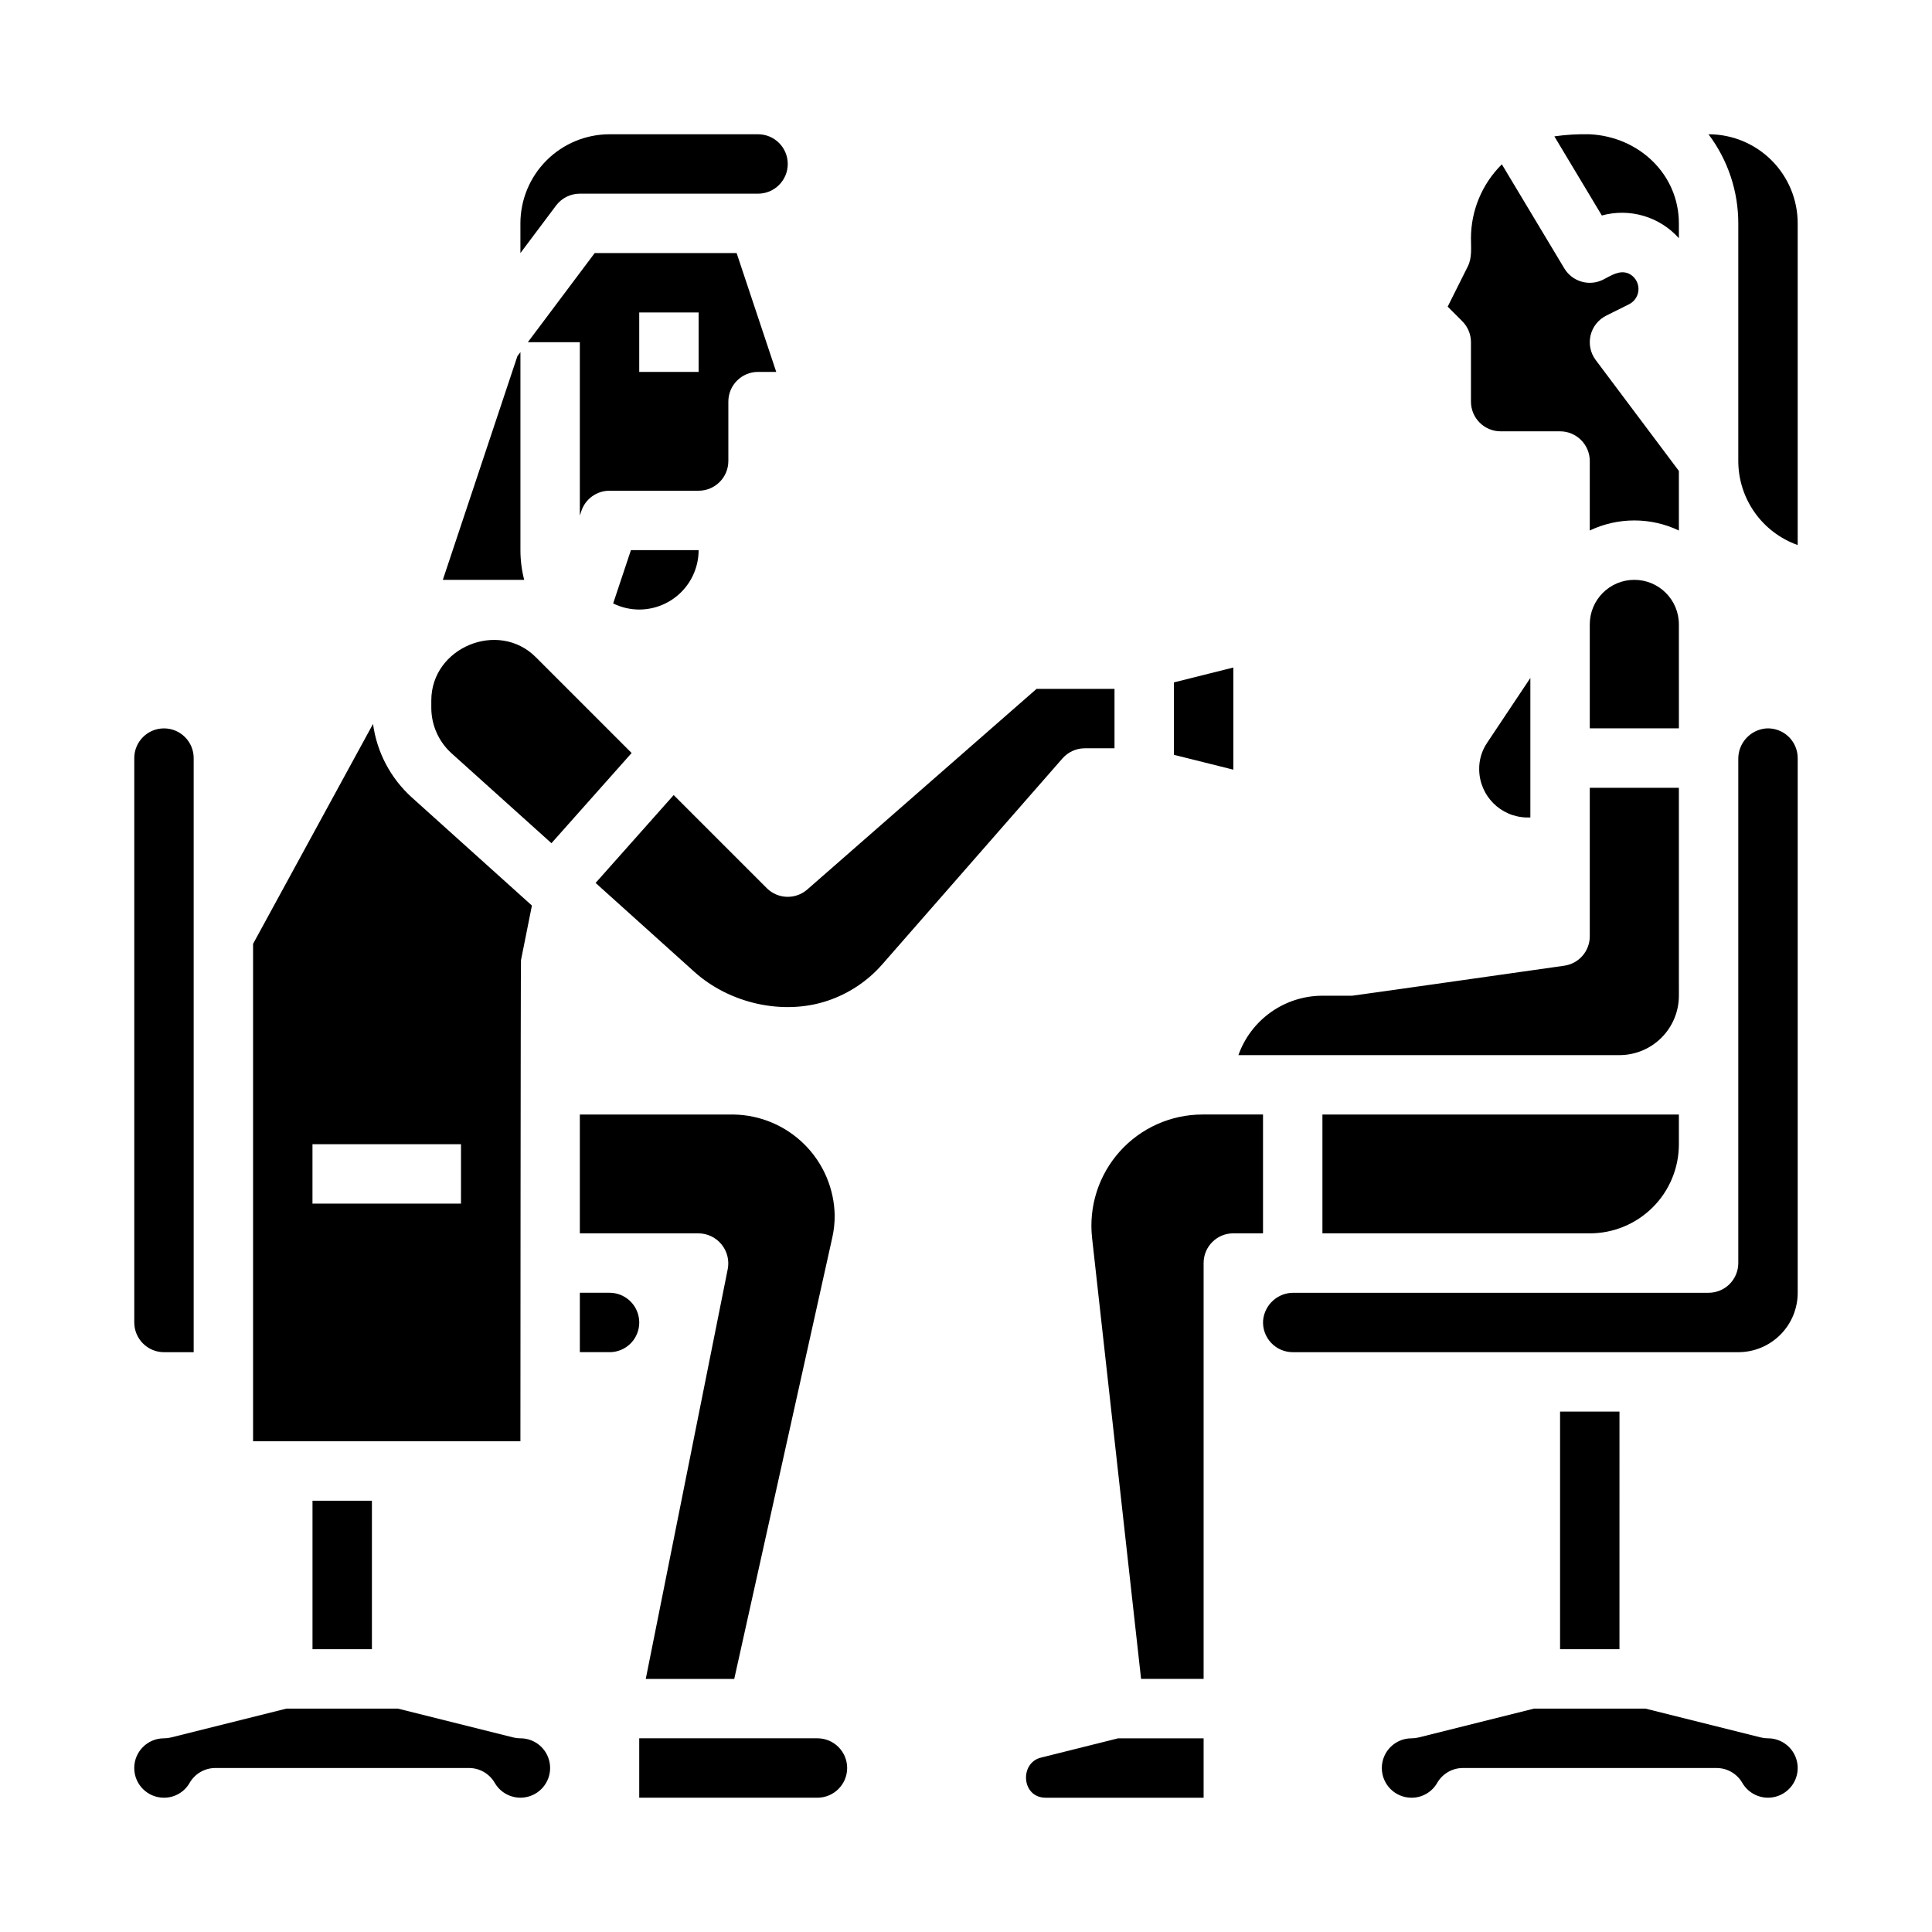 <?xml version="1.0" encoding="UTF-8"?>
<!-- Uploaded to: ICON Repo, www.iconrepo.com, Generator: ICON Repo Mixer Tools -->
<svg fill="#000000" width="800px" height="800px" version="1.1" viewBox="144 144 512 512" xmlns="http://www.w3.org/2000/svg">
 <path d="m281.92 237.31v52.48c0 2.656 0.332 5.301 0.996 7.875h-21.562l19.758-59.273zm-39.359 343.75v-39.359h-15.746v39.359zm-55.105-78.719h7.871v-157.44c0-4.348-3.523-7.871-7.871-7.871s-7.871 3.523-7.871 7.871v149.57c0.004 4.348 3.527 7.867 7.871 7.875zm127.68 86.594h23.445l25.984-116.96c0.426-1.91 0.641-3.863 0.637-5.82-0.109-7.074-2.969-13.824-7.973-18.828-5.004-5-11.758-7.859-18.832-7.965h-40.734v31.488h31.488-0.004c2.352 0.027 4.566 1.094 6.055 2.91 1.488 1.816 2.098 4.199 1.668 6.504-0.047 0.242-21.734 108.66-21.734 108.66zm-4.019-88.902v-0.004c2.242-2.254 2.906-5.637 1.684-8.574-1.219-2.938-4.086-4.856-7.266-4.859h-7.871v15.742h7.871v0.004c2.094 0.004 4.102-0.828 5.582-2.312zm0.273-156.48-25.395-25.395c-9.934-9.934-27.695-2.578-27.695 11.477v1.938c0.008 4.606 1.961 8.988 5.379 12.074l26.461 23.812zm-123.94 276.86c2.816 0.012 5.418-1.496 6.809-3.945 1.41-2.43 4.004-3.926 6.812-3.926h67.223c2.809 0 5.406 1.496 6.812 3.926 1.406 2.438 4.004 3.938 6.812 3.938 2.812 0 5.41-1.5 6.816-3.938 1.406-2.434 1.402-5.434-0.004-7.867-1.406-2.434-4.004-3.934-6.816-3.93-0.645 0-1.285-0.078-1.91-0.234l-30.547-7.637h-29.551l-30.547 7.637c-0.625 0.156-1.266 0.234-1.91 0.234-4.348 0-7.871 3.523-7.871 7.871 0 4.348 3.523 7.871 7.871 7.871zm94.465-94.465h-70.848v-131.82l31.789-58.281v0.004c1.02 7.504 4.66 14.406 10.285 19.48l31.824 28.648-2.898 14.473c-0.102 0.504-0.152 127.49-0.152 127.49zm-15.742-78.719h-39.363v15.742h39.359zm15.742-244.03v7.871l9.445-12.594c1.488-1.984 3.82-3.152 6.301-3.152h47.23c4.348 0 7.871-3.523 7.871-7.871s-3.523-7.871-7.871-7.871h-39.359c-6.262 0.008-12.266 2.496-16.691 6.926-4.43 4.426-6.918 10.43-6.926 16.691zm188.93 144.77v-27.066l-15.742 3.938v19.195zm-141.7-73.922h-23.613c-3.391 0-6.398 2.168-7.469 5.383l-0.402 1.211v-45.953h-13.777l17.711-23.617h37.621l10.496 31.488h-4.82c-4.348 0-7.871 3.523-7.871 7.871v15.746c-0.008 4.344-3.527 7.867-7.875 7.871zm-15.742-31.488h15.742v-15.746h-15.742zm55.105 369.98c-0.008-4.344-3.527-7.867-7.875-7.871h-47.23v15.742h47.23c4.348-0.004 7.867-3.523 7.875-7.871zm9.309-212.98 47.742-54.562c1.496-1.711 3.652-2.691 5.926-2.691h7.871v-15.742h-20.66l-60.75 53.156c-3.117 2.731-7.82 2.574-10.75-0.359l-24.66-24.66-20.695 23.289 26.195 23.578c9.262 8.328 23.395 11.609 35.254 7.652 5.613-1.871 10.629-5.207 14.523-9.66zm-64.414-94.023c4.176-0.008 8.176-1.668 11.129-4.617 2.949-2.953 4.609-6.953 4.613-11.129h-17.941l-4.707 14.125v0.004c2.148 1.059 4.512 1.613 6.906 1.617zm275.52 3.938v-0.004c0-6.519-5.285-11.805-11.809-11.805-6.519 0-11.805 5.285-11.805 11.805v27.551h23.617zm0-106.27c0-13.02-10.609-22.996-23.617-23.617h0.004c-3.141-0.078-6.277 0.105-9.387 0.551l12.582 20.969c3.629-0.996 7.461-0.961 11.066 0.105 3.609 1.062 6.848 3.113 9.352 5.918zm-39.359 157.44v-36.977l-11.488 17.227c-1.398 2.082-2.121 4.539-2.074 7.047 0.082 6.961 5.688 12.59 12.648 12.703zm39.359-91.84-22.039-29.387c-1.402-1.867-1.902-4.262-1.363-6.535 0.535-2.273 2.055-4.188 4.144-5.231l6.188-3.09c1.512-0.82 2.426-2.422 2.363-4.141-0.062-1.715-1.094-3.246-2.66-3.953-2.43-0.984-4.633 0.609-6.738 1.656-3.676 1.832-8.145 0.527-10.258-2.996l-16.551-27.578c-5.234 5.176-8.184 12.23-8.188 19.59 0 2.488 0.316 5.16-0.832 7.457l-5.336 10.668 3.859 3.859v0.004c1.477 1.477 2.309 3.477 2.309 5.566v15.742c0.004 4.348 3.523 7.867 7.871 7.871h15.742c2.09 0 4.09 0.832 5.566 2.309 1.477 1.477 2.309 3.477 2.309 5.566v18.406c7.469-3.551 16.145-3.551 23.613 0zm0 83.969h-23.613v39.359c0 3.918-2.883 7.242-6.762 7.793 0 0-55.844 7.953-56.215 7.953h-7.875c-4.879 0.004-9.641 1.52-13.629 4.34-3.984 2.82-7.004 6.801-8.637 11.402h100.99c4.172-0.004 8.176-1.664 11.125-4.617 2.953-2.949 4.613-6.953 4.617-11.125zm-31.488 165.31v62.977h15.742l0.004-62.977zm-62.977-47.23h70.852c6.262 0 12.27-2.484 16.699-6.914 4.43-4.43 6.918-10.438 6.914-16.703v-7.871h-94.465zm117.54-133.81c-4.191 0.379-7.387 3.922-7.332 8.133v133.55c0 2.086-0.832 4.09-2.305 5.566-1.477 1.477-3.481 2.305-5.566 2.305h-109.93c-4.207-0.055-7.75 3.141-8.129 7.332-0.148 2.176 0.613 4.316 2.102 5.91 1.488 1.594 3.57 2.5 5.75 2.504h118.08c4.176 0 8.18-1.66 11.133-4.613 2.953-2.953 4.609-6.957 4.609-11.133v-141.7c0-2.18-0.906-4.262-2.5-5.75s-3.734-2.25-5.91-2.106zm-15.203-157.46h-0.023c5.133 6.805 7.902 15.094 7.894 23.617v62.977c0.004 4.879 1.52 9.641 4.34 13.629 2.82 3.988 6.801 7.004 11.402 8.637v-85.242c0.004-6.266-2.484-12.273-6.914-16.703-4.43-4.43-10.438-6.918-16.699-6.914zm15.742 425.09c-0.645 0-1.285-0.078-1.91-0.234l-30.547-7.637h-29.551l-30.547 7.637c-0.625 0.156-1.266 0.234-1.91 0.234-4.348 0-7.871 3.523-7.871 7.871 0 4.348 3.523 7.871 7.871 7.871 2.816 0.012 5.418-1.496 6.809-3.945 1.41-2.43 4.004-3.926 6.812-3.926h67.223c2.809 0 5.406 1.496 6.812 3.926 1.406 2.438 4.004 3.938 6.812 3.938 2.812 0 5.41-1.5 6.816-3.938 1.406-2.434 1.402-5.434-0.004-7.867-1.406-2.434-4.004-3.934-6.816-3.93zm-191.41 15.742h41.844v-15.742h-22.648l-20.504 5.125c-5.656 1.414-5.152 10.617 1.309 10.617zm41.844-141.7c0-4.348 3.523-7.871 7.871-7.871h7.871v-31.488h-16.027c-8.379 0-16.359 3.566-21.945 9.809-5.586 6.242-8.25 14.566-7.328 22.895l12.984 116.86h16.574z"/>
</svg>